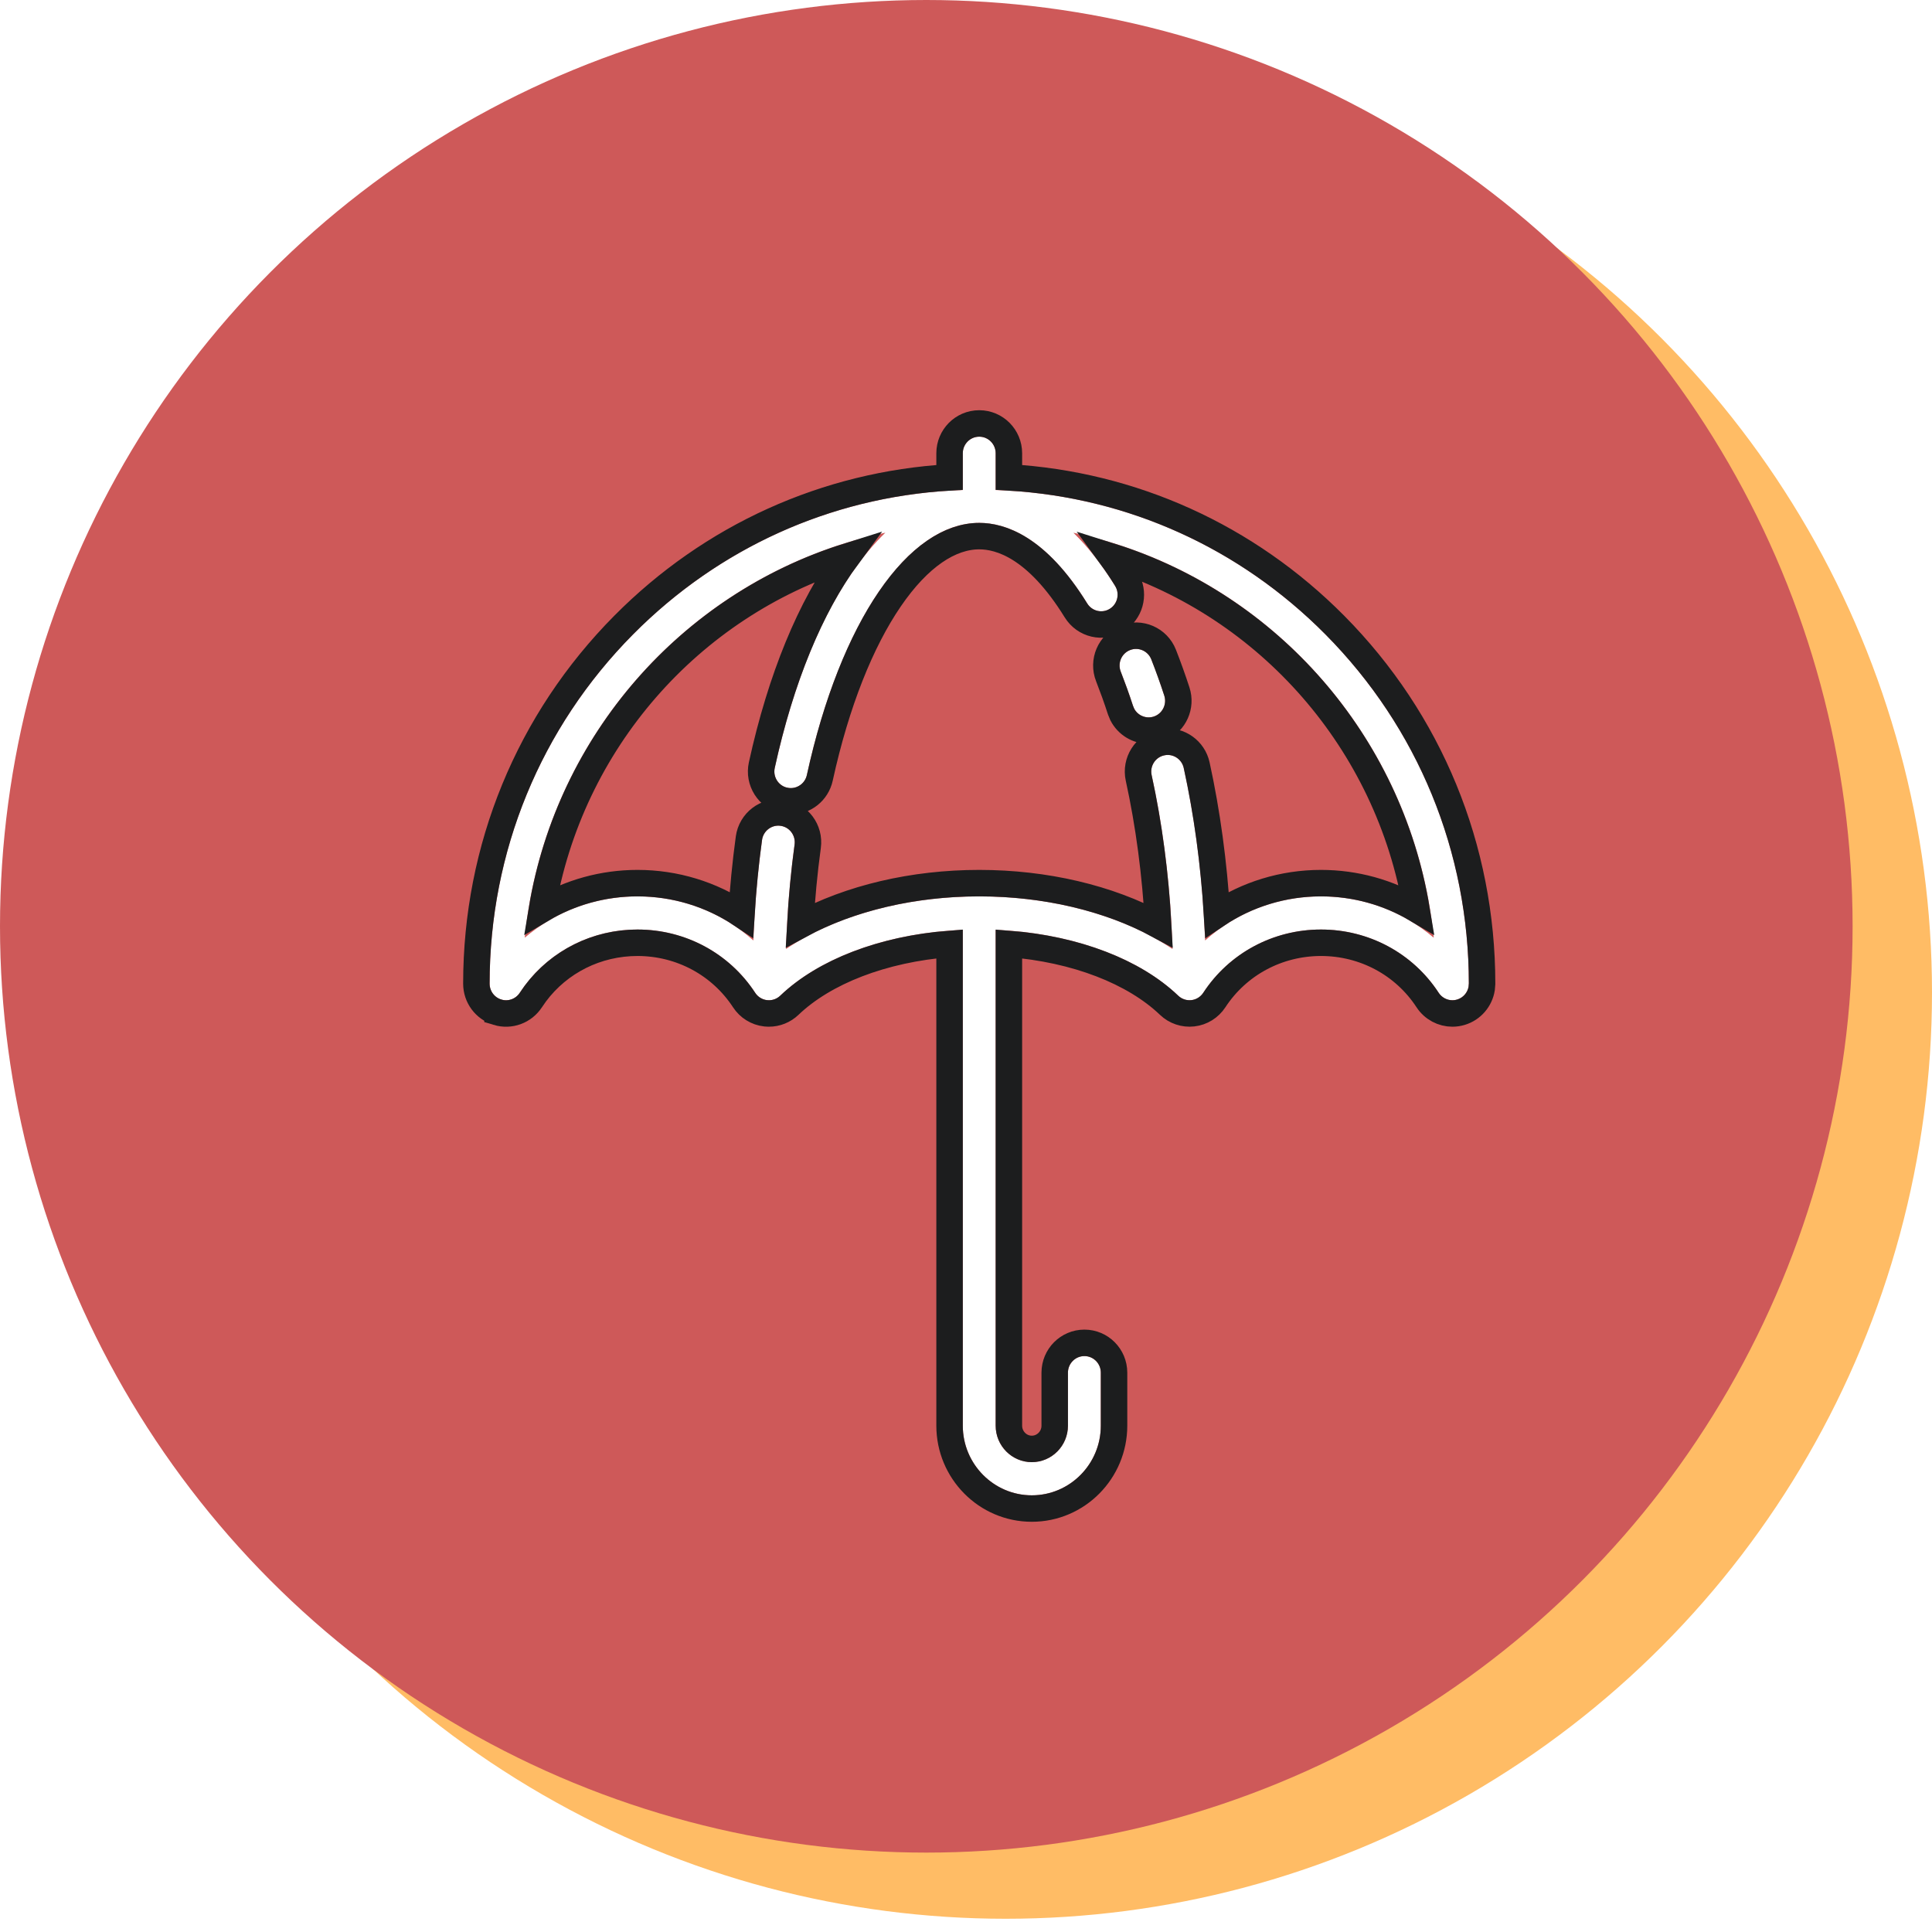<svg width="73" height="73" viewBox="0 0 73 73" fill="none" xmlns="http://www.w3.org/2000/svg">
<circle cx="38" cy="37.5" r="35" fill="#FFBC65"/>
<circle cx="35" cy="35" r="35" fill="#CE5959"/>
<g filter="url(#filter0_d_6405_3)">
<path d="M42.492 24.785C42.339 24.313 42.173 23.852 42.001 23.414C41.874 23.093 41.513 22.936 41.195 23.064C40.876 23.192 40.72 23.556 40.847 23.877C41.01 24.291 41.167 24.728 41.312 25.175C41.398 25.439 41.641 25.606 41.902 25.606C41.966 25.606 42.031 25.596 42.095 25.575C42.421 25.467 42.599 25.114 42.492 24.785Z" fill="white"/>
<path d="M48.582 22.471C45.234 19.094 40.83 17.171 36.121 17.016V15.626C36.121 15.28 35.843 15 35.5 15C35.157 15 34.879 15.28 34.879 15.626V17.016C30.171 17.171 25.766 19.094 22.419 22.471C18.924 25.996 17 30.683 17 35.668C17 35.945 17.18 36.188 17.442 36.268C17.705 36.347 17.988 36.244 18.139 36.013C19.117 34.516 20.78 33.622 22.587 33.622C24.395 33.622 26.057 34.516 27.035 36.013C27.136 36.167 27.3 36.269 27.483 36.29C27.665 36.312 27.848 36.25 27.981 36.123C29.506 34.663 32.053 33.752 34.879 33.635V52.37C34.879 53.82 36.049 55 37.487 55C38.924 55 40.094 53.82 40.094 52.37V50.365C40.094 50.02 39.816 49.739 39.473 49.739C39.13 49.739 38.852 50.02 38.852 50.365V52.37C38.852 53.129 38.24 53.747 37.487 53.747C36.733 53.747 36.121 53.129 36.121 52.37V33.635C38.947 33.752 41.494 34.663 43.019 36.123C43.152 36.25 43.335 36.311 43.517 36.29C43.7 36.269 43.864 36.167 43.965 36.013C44.943 34.516 46.605 33.622 48.413 33.622C50.22 33.622 51.883 34.516 52.861 36.013C52.978 36.192 53.174 36.294 53.379 36.294C53.438 36.294 53.498 36.286 53.557 36.268C53.82 36.188 54 35.945 54 35.668C54 30.683 52.076 25.996 48.582 22.471ZM48.413 32.37C46.768 32.37 45.219 32.973 44.035 34.035C43.947 31.762 43.677 29.576 43.227 27.517C43.153 27.18 42.821 26.966 42.487 27.041C42.152 27.115 41.94 27.45 42.014 27.787C42.467 29.856 42.731 32.062 42.804 34.359C40.926 33.098 38.299 32.37 35.5 32.37C32.701 32.37 30.075 33.098 28.198 34.358C28.241 33.014 28.349 31.69 28.523 30.409C28.57 30.066 28.333 29.75 27.993 29.703C27.654 29.656 27.34 29.895 27.294 30.238C27.125 31.472 27.016 32.744 26.966 34.035C25.782 32.973 24.233 32.37 22.587 32.37C20.997 32.37 19.495 32.934 18.327 33.931C19.076 26.339 24.68 20.167 31.952 18.628C30.146 20.379 28.66 23.469 27.774 27.516C27.7 27.854 27.911 28.188 28.246 28.263C28.291 28.273 28.336 28.278 28.381 28.278C28.665 28.278 28.922 28.079 28.986 27.787C30.253 21.997 32.81 18.257 35.5 18.257C36.503 18.257 38.025 18.785 39.581 21.302C39.762 21.595 40.145 21.685 40.436 21.502C40.727 21.319 40.816 20.932 40.634 20.639C40.141 19.841 39.614 19.17 39.059 18.63C46.326 20.173 51.924 26.343 52.673 33.931C51.505 32.934 50.004 32.37 48.413 32.37Z" fill="white"/>
<path d="M35.5 14.5C36.123 14.5 36.621 15.008 36.621 15.626V16.538C41.276 16.809 45.614 18.768 48.937 22.119C52.524 25.738 54.5 30.552 54.5 35.668L54.485 35.851C54.417 36.268 54.119 36.62 53.702 36.746C53.596 36.778 53.486 36.794 53.379 36.794C53.008 36.794 52.653 36.608 52.442 36.286C51.558 34.932 50.054 34.122 48.413 34.122C46.773 34.122 45.267 34.932 44.383 36.285C44.201 36.563 43.906 36.748 43.574 36.786C43.244 36.824 42.914 36.713 42.674 36.483C41.353 35.22 39.152 34.362 36.621 34.165V52.369C36.621 52.857 37.014 53.247 37.486 53.247C37.959 53.247 38.352 52.857 38.352 52.369V50.365C38.353 49.747 38.85 49.239 39.474 49.239C40.097 49.239 40.594 49.748 40.594 50.365V52.369C40.594 54.092 39.204 55.5 37.486 55.5C35.769 55.5 34.379 54.092 34.379 52.369V34.165C31.848 34.362 29.647 35.22 28.326 36.483C28.116 36.684 27.837 36.795 27.549 36.794L27.425 36.787C27.094 36.749 26.798 36.565 26.616 36.286C25.732 34.933 24.228 34.122 22.587 34.122C21.049 34.122 19.63 34.834 18.73 36.039L18.558 36.286C18.286 36.702 17.774 36.891 17.298 36.747V36.746C16.822 36.602 16.5 36.163 16.5 35.668C16.5 30.552 18.476 25.738 22.064 22.119C25.386 18.768 29.724 16.809 34.379 16.538V15.626C34.379 15.008 34.877 14.5 35.5 14.5ZM35.5 18.757C34.4 18.757 33.219 19.528 32.122 21.133C31.035 22.722 30.099 25.039 29.475 27.894C29.36 28.417 28.898 28.777 28.381 28.777C28.3 28.777 28.218 28.769 28.138 28.751H28.137C27.53 28.616 27.153 28.012 27.285 27.409C28.004 24.127 29.123 21.419 30.52 19.523C24.569 21.396 20.03 26.535 18.977 32.855C20.05 32.218 21.291 31.869 22.587 31.869C24.012 31.869 25.373 32.291 26.515 33.054C26.575 32.077 26.669 31.113 26.798 30.17C26.882 29.558 27.445 29.122 28.062 29.208C28.679 29.294 29.102 29.865 29.019 30.477C28.886 31.445 28.793 32.44 28.737 33.45C30.616 32.434 33.002 31.869 35.5 31.869C37.998 31.869 40.384 32.434 42.263 33.45C42.156 31.514 41.911 29.652 41.526 27.895C41.394 27.291 41.771 26.688 42.378 26.553L42.492 26.533C43.059 26.466 43.591 26.844 43.715 27.41C44.108 29.207 44.364 31.098 44.484 33.055C45.627 32.292 46.987 31.869 48.413 31.869C49.709 31.869 50.95 32.218 52.023 32.855C50.97 26.537 46.435 21.401 40.487 19.525C40.683 19.793 40.874 20.076 41.06 20.376L41.115 20.477C41.363 20.987 41.194 21.615 40.702 21.925C40.174 22.257 39.482 22.093 39.155 21.564C37.666 19.155 36.287 18.757 35.5 18.757ZM41.009 22.6C41.587 22.368 42.239 22.654 42.466 23.23C42.642 23.678 42.812 24.15 42.968 24.631C43.146 25.181 42.879 25.775 42.359 26.008L42.252 26.05C42.136 26.088 42.018 26.106 41.901 26.106C41.487 26.106 41.1 25.875 40.906 25.499L40.836 25.329C40.765 25.11 40.691 24.894 40.615 24.682L40.382 24.061C40.155 23.486 40.432 22.831 41.009 22.6Z" stroke="#1C1D1E"/>
</g>
<defs>
<filter id="filter0_d_6405_3" x="16" y="14" width="40.5" height="43.5" filterUnits="userSpaceOnUse" color-interpolation-filters="sRGB">
<feFlood flood-opacity="0" result="BackgroundImageFix"/>
<feColorMatrix in="SourceAlpha" type="matrix" values="0 0 0 0 0 0 0 0 0 0 0 0 0 0 0 0 0 0 127 0" result="hardAlpha"/>
<feOffset dx="1.5" dy="1.5"/>
<feComposite in2="hardAlpha" operator="out"/>
<feColorMatrix type="matrix" values="0 0 0 0 0 0 0 0 0 0 0 0 0 0 0 0 0 0 0.2 0"/>
<feBlend mode="normal" in2="BackgroundImageFix" result="effect1_dropShadow_6405_3"/>
<feBlend mode="normal" in="SourceGraphic" in2="effect1_dropShadow_6405_3" result="shape"/>
</filter>
</defs>
</svg>
